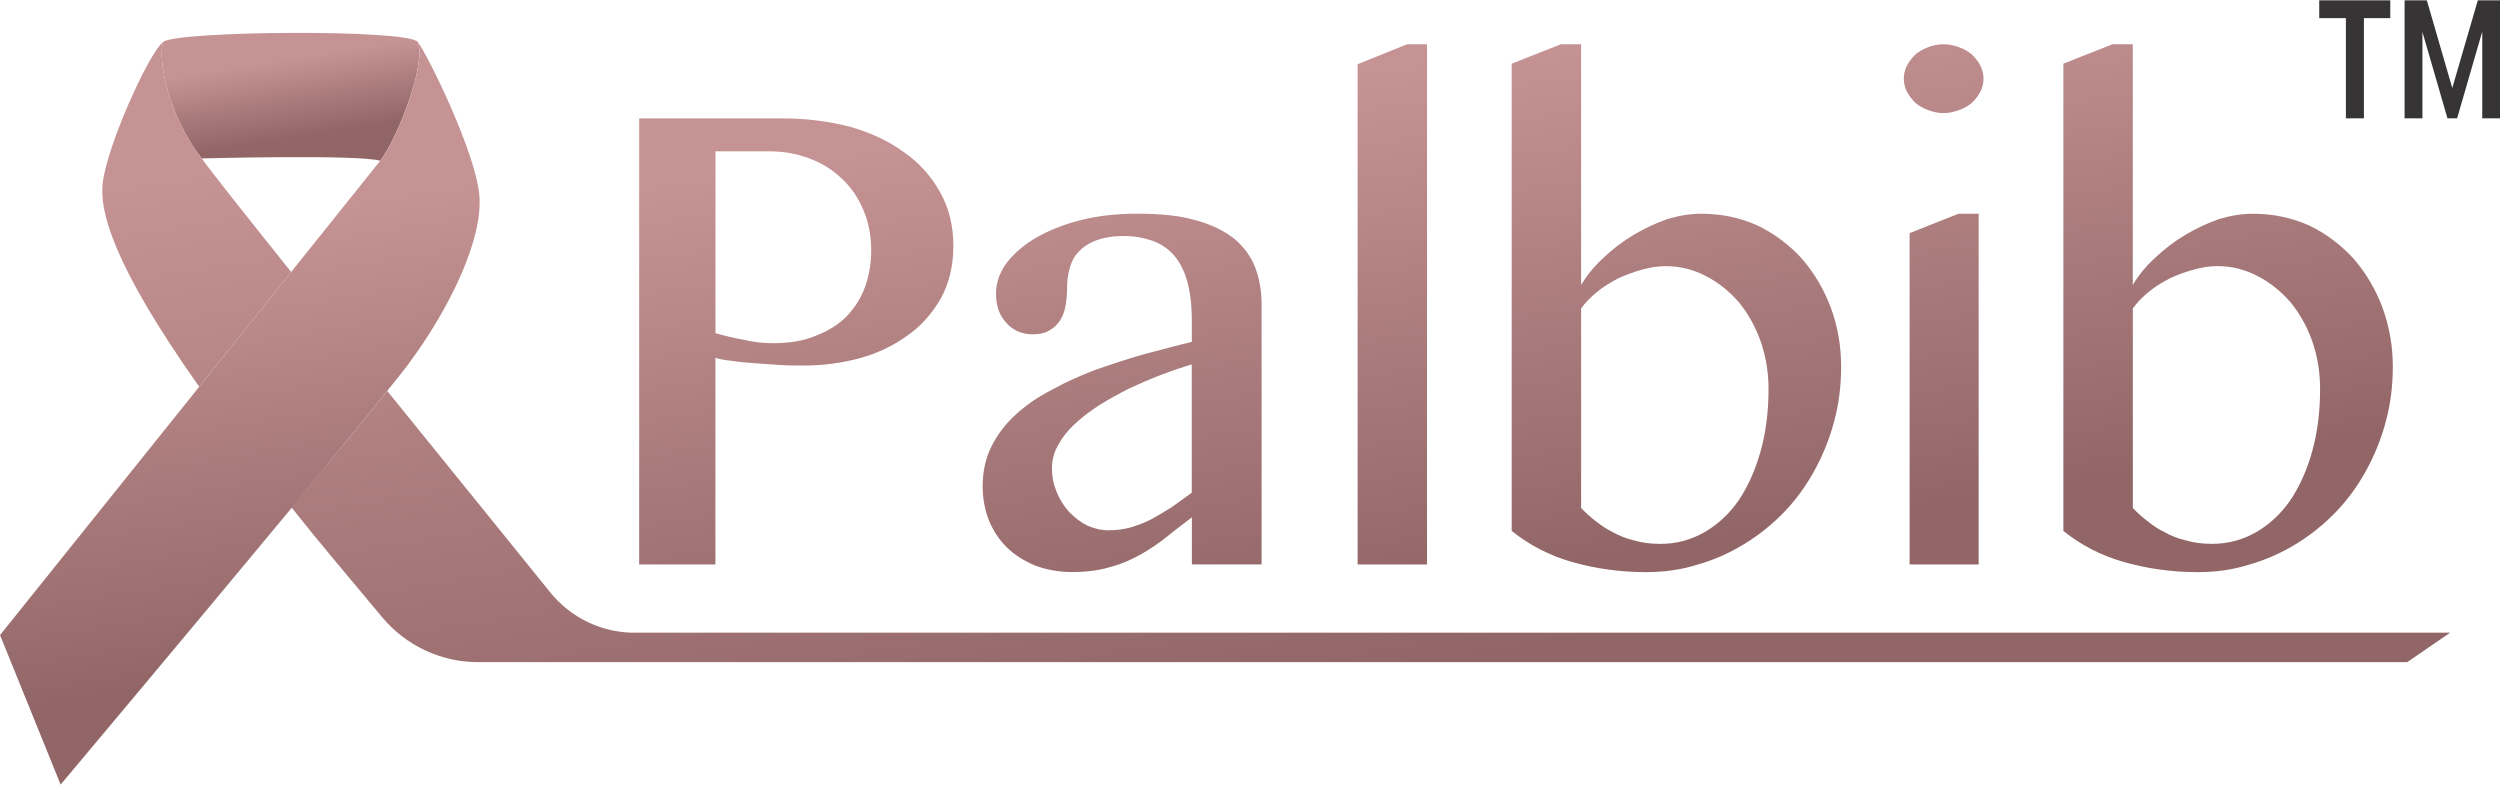 <?xml version="1.0" encoding="UTF-8"?>
<!DOCTYPE svg PUBLIC "-//W3C//DTD SVG 1.1//EN" "http://www.w3.org/Graphics/SVG/1.1/DTD/svg11.dtd">
<!-- Creator: CorelDRAW 2020 (64-Bit) -->
<svg xmlns="http://www.w3.org/2000/svg" xml:space="preserve" width="1.462in" height="0.459in" version="1.1" style="shape-rendering:geometricPrecision; text-rendering:geometricPrecision; image-rendering:optimizeQuality; fill-rule:evenodd; clip-rule:evenodd"
viewBox="0 0 660.07 207.07"
 xmlns:xlink="http://www.w3.org/1999/xlink"
 xmlns:xodm="http://www.corel.com/coreldraw/odm/2003">
 <defs>
  <style type="text/css">
   <![CDATA[
    .fil0 {fill:#373435;fill-rule:nonzero}
    .fil4 {fill:url(#id0)}
    .fil1 {fill:url(#id1)}
    .fil3 {fill:url(#id2)}
    .fil2 {fill:url(#id3)}
   ]]>
  </style>
  <linearGradient id="id0" gradientUnits="userSpaceOnUse" x1="410.94" y1="148.34" x2="389.6" y2="14.24">
   <stop offset="0" style="stop-opacity:1; stop-color:#926667"/>
   <stop offset="1" style="stop-opacity:1; stop-color:#C69394"/>
  </linearGradient>
  <linearGradient id="id1" gradientUnits="userSpaceOnUse" xlink:href="#id0" x1="77.95" y1="36.06" x2="74.72" y2="15.79">
  </linearGradient>
  <linearGradient id="id2" gradientUnits="userSpaceOnUse" xlink:href="#id0" x1="338.9" y1="181.24" x2="310.77" y2="4.48">
  </linearGradient>
  <linearGradient id="id3" gradientUnits="userSpaceOnUse" xlink:href="#id0" x1="62.2" y1="177.55" x2="43.69" y2="61.21">
  </linearGradient>
 </defs>
 <g id="Layer_x0020_1">
  <g id="_2415670025536">
   <path class="fil0" d="M655.37 8.3l-6.62 22.86 -2.55 0 -6.61 -22.8 0 22.8 -4.71 0 0 -31.16 5.87 0 6.72 23.16 6.74 -23.16 5.87 0 0 31.16 -4.7 0 0 -22.86zm-24.27 -3.6l-6.96 0 0 26.46 -4.76 0 0 -26.46 -7.04 0 0 -4.7 18.76 0 0 4.7z"/>
   <path class="fil1" d="M100.39 42.37c-5.53,-1.71 -47.14,-0.62 -47.14,-0.62 -8.85,-11.34 -11.64,-26.1 -10.19,-30.76 3.79,-2.95 64.6,-3.42 67.22,0 2.32,5.59 -4.95,24.7 -9.89,31.39z"/>
   <path class="fil2" d="M107.66 96.28c-1.15,1.55 -3.02,3.88 -5.44,6.84 -5.89,7.46 -15.05,18.49 -25.24,30.92 -26.9,32.47 -60.97,73.03 -60.97,73.03l-16 -39.47 52.59 -65.57 24.27 -30.3 23.53 -29.37c4.94,-6.68 12.22,-25.79 9.89,-31.39 2.62,3.42 15.42,29.37 16.29,40.71 0.87,11.34 -7.57,29.36 -18.92,44.59z"/>
   <path class="fil3" d="M167.56 166.98c-8.62,0 -16.77,-3.89 -22.21,-10.57 -9.77,-12.12 -26.52,-32.78 -43.12,-53.29 -5.89,7.46 -15.04,18.49 -25.27,30.76 3.69,4.66 7.6,9.48 11.78,14.45 4.67,5.59 8.71,10.41 12.2,14.6 6.25,7.46 15.49,11.81 25.25,11.81l509.38 0 11.34 -7.77 -479.36 0zm-124.49 -156c-3.78,2.95 -15.13,27.97 -16,37.76 -0.63,7.15 2.68,20.98 25.53,53.29l24.27 -30.3c-12.3,-15.38 -21.66,-27.19 -23.61,-29.99 -8.86,-11.34 -11.64,-26.1 -10.19,-30.76z"/>
   <path class="fil4" d="M464.87 118.97c-1.38,4.97 -3.31,9.32 -5.81,13.05 -2.49,3.57 -5.49,6.37 -8.99,8.39 -3.5,2.02 -7.4,3.11 -11.7,3.11 -2.58,0 -4.9,-0.31 -6.97,-0.93 -2.07,-0.47 -3.93,-1.24 -5.59,-2.18 -1.66,-0.78 -3.18,-1.86 -4.57,-2.95 -1.37,-1.09 -2.63,-2.17 -3.78,-3.42l0 -52.67c1.09,-1.55 2.48,-2.95 4.18,-4.35 1.69,-1.4 3.54,-2.49 5.55,-3.57 2,-0.93 4.11,-1.71 6.32,-2.33 2.21,-0.62 4.35,-0.93 6.41,-0.93 3.73,0 7.25,0.93 10.54,2.64 3.3,1.71 6.16,4.04 8.6,6.84 2.43,2.95 4.36,6.37 5.76,10.26 1.41,4.04 2.12,8.23 2.12,12.74 0,5.9 -0.69,11.34 -2.07,16.31zm10.84 -50.81c-3.26,-3.57 -7.16,-6.53 -11.65,-8.7 -4.5,-2.02 -9.45,-3.11 -14.85,-3.11 -2.86,0 -5.85,0.47 -8.95,1.4 -3.09,1.09 -6.08,2.48 -8.95,4.19 -2.87,1.71 -5.52,3.73 -7.96,6.06 -2.43,2.18 -4.4,4.66 -5.89,7.15l0 -63.55 -5.33 0 -13 5.13 0 123.37c4.65,3.73 10.01,6.53 16.09,8.24 6.08,1.71 12.53,2.64 19.36,2.64 4.75,0 9.34,-0.62 13.72,-2.02 4.39,-1.24 8.49,-3.11 12.3,-5.44 3.82,-2.33 7.3,-5.13 10.45,-8.39 3.15,-3.26 5.84,-6.99 8.05,-11.03 2.2,-4.04 3.92,-8.23 5.16,-12.89 1.23,-4.51 1.85,-9.32 1.85,-14.45 0,-5.59 -0.92,-10.72 -2.75,-15.69 -1.83,-4.81 -4.38,-9.17 -7.65,-12.89zm44.86 -53.92c-0.93,-0.78 -2.06,-1.4 -3.35,-1.86 -1.29,-0.47 -2.65,-0.78 -4.09,-0.78 -1.42,0 -2.78,0.31 -4.03,0.78 -1.27,0.47 -2.37,1.09 -3.32,1.86 -0.95,0.93 -1.7,1.87 -2.27,2.95 -0.58,1.09 -0.86,2.33 -0.86,3.57 0,1.09 0.29,2.33 0.86,3.42 0.58,1.09 1.33,2.02 2.27,2.95 0.95,0.78 2.05,1.4 3.32,1.87 1.26,0.47 2.61,0.78 4.03,0.78 1.44,0 2.81,-0.31 4.09,-0.78 1.29,-0.47 2.42,-1.09 3.35,-1.87 0.95,-0.93 1.71,-1.86 2.28,-2.95 0.58,-1.09 0.86,-2.33 0.86,-3.42 0,-1.24 -0.29,-2.48 -0.86,-3.57 -0.57,-1.09 -1.34,-2.02 -2.28,-2.95zm-162.12 2.64l0 132.07 18.32 0 0 -137.35 -5.24 0 -13.08 5.28zm252.07 102.08c-1.38,4.97 -3.31,9.32 -5.81,13.05 -2.49,3.57 -5.49,6.37 -8.98,8.39 -3.5,2.02 -7.4,3.11 -11.7,3.11 -2.59,0 -4.9,-0.31 -6.97,-0.93 -2.07,-0.47 -3.94,-1.24 -5.6,-2.18 -1.66,-0.78 -3.17,-1.86 -4.55,-2.95 -1.38,-1.09 -2.65,-2.17 -3.78,-3.42l0 -52.67c1.08,-1.55 2.48,-2.95 4.16,-4.35 1.69,-1.4 3.54,-2.49 5.55,-3.57 2,-0.93 4.11,-1.71 6.32,-2.33 2.21,-0.62 4.34,-0.93 6.41,-0.93 3.72,0 7.23,0.93 10.53,2.64 3.3,1.71 6.17,4.04 8.6,6.84 2.44,2.95 4.36,6.37 5.77,10.26 1.41,4.04 2.1,8.23 2.1,12.74 0,5.9 -0.68,11.34 -2.06,16.31zm18.5 -37.91c-1.84,-4.81 -4.39,-9.17 -7.66,-12.89 -3.26,-3.57 -7.16,-6.53 -11.65,-8.7 -4.51,-2.02 -9.46,-3.11 -14.84,-3.11 -2.87,0 -5.86,0.47 -8.95,1.4 -3.09,1.09 -6.08,2.48 -8.95,4.19 -2.87,1.71 -5.52,3.73 -7.96,6.06 -2.43,2.18 -4.41,4.66 -5.89,7.15l0 -63.55 -5.34 0 -12.99 5.13 0 123.37c4.65,3.73 10.01,6.53 16.09,8.24 6.08,1.71 12.53,2.64 19.36,2.64 4.76,0 9.33,-0.62 13.72,-2.02 4.39,-1.24 8.48,-3.11 12.3,-5.44 3.81,-2.33 7.29,-5.13 10.45,-8.39 3.15,-3.26 5.84,-6.99 8.05,-11.03 2.21,-4.04 3.93,-8.23 5.16,-12.89 1.23,-4.51 1.85,-9.32 1.85,-14.45 0,-5.59 -0.93,-10.72 -2.75,-15.69zm-124.83 -19.58l0 87.48 18.23 0 0 -92.6 -5.33 0 -12.91 5.13zm-189.52 68.52c-1.84,1.4 -3.63,2.64 -5.38,3.88 -1.75,1.09 -3.5,2.18 -5.25,3.11 -1.75,0.93 -3.56,1.56 -5.42,2.18 -1.87,0.47 -3.83,0.78 -5.9,0.78 -1.95,0 -3.83,-0.47 -5.63,-1.24 -1.81,-0.93 -3.4,-2.17 -4.78,-3.57 -1.38,-1.55 -2.48,-3.26 -3.31,-5.28 -0.83,-2.02 -1.25,-4.04 -1.25,-6.37 0,-2.02 0.54,-4.2 1.63,-6.06 1.09,-2.02 2.57,-3.88 4.43,-5.59 1.86,-1.71 4.03,-3.42 6.49,-4.97 2.47,-1.55 5.06,-2.95 7.79,-4.35 2.72,-1.24 5.5,-2.49 8.35,-3.57 2.84,-1.09 5.58,-2.02 8.22,-2.8l0 33.87zm11.09 -67.12c-2.59,-2.02 -5.97,-3.73 -10.15,-4.82 -4.19,-1.24 -9.32,-1.71 -15.4,-1.71 -4.99,0 -9.75,0.47 -14.28,1.55 -4.53,1.09 -8.49,2.64 -11.87,4.51 -3.38,1.87 -6.08,4.19 -8.08,6.68 -2.01,2.64 -3.01,5.44 -3.01,8.39 0,1.55 0.22,2.95 0.69,4.35 0.45,1.24 1.12,2.33 1.98,3.26 0.86,1.09 1.88,1.71 3.05,2.33 1.18,0.47 2.48,0.78 3.92,0.78 1.83,0 3.34,-0.31 4.52,-1.09 1.17,-0.62 2.11,-1.56 2.79,-2.64 0.69,-1.09 1.16,-2.33 1.42,-3.89 0.25,-1.4 0.39,-2.95 0.39,-4.51 0,-1.71 0.2,-3.42 0.6,-4.97 0.4,-1.71 1.16,-3.26 2.27,-4.51 1.12,-1.24 2.65,-2.33 4.61,-3.11 1.95,-0.78 4.47,-1.24 7.57,-1.24 2.76,0 5.23,0.47 7.44,1.24 2.21,0.78 4.09,2.02 5.63,3.73 1.55,1.71 2.74,4.04 3.57,6.84 0.83,2.95 1.25,6.37 1.25,10.57l0 5.59c-4.13,0.93 -8.36,2.17 -12.69,3.26 -4.33,1.24 -8.53,2.64 -12.6,4.04 -4.07,1.55 -7.93,3.26 -11.57,5.28 -3.64,1.86 -6.83,4.04 -9.55,6.52 -2.72,2.48 -4.87,5.28 -6.44,8.39 -1.58,3.11 -2.37,6.68 -2.37,10.57 0,3.26 0.54,6.21 1.63,9.01 1.09,2.64 2.66,5.13 4.73,7.15 2.07,2.02 4.56,3.57 7.49,4.82 2.92,1.09 6.19,1.71 9.8,1.71 3.9,0 7.33,-0.47 10.29,-1.4 2.95,-0.78 5.65,-2.02 8.09,-3.42 2.43,-1.4 4.7,-2.95 6.8,-4.66 2.09,-1.71 4.22,-3.26 6.41,-4.97l0 12.43 18.41 0 0 -68.52c0,-3.57 -0.57,-6.99 -1.72,-9.94 -1.15,-2.95 -3.01,-5.44 -5.59,-7.61zm-97.34 12.74c-1.06,2.95 -2.67,5.44 -4.82,7.77 -2.15,2.17 -4.85,3.88 -8.08,5.13 -3.25,1.4 -7.04,2.02 -11.4,2.02 -2.7,0 -5.35,-0.31 -7.96,-0.93 -2.61,-0.47 -5.03,-1.09 -7.26,-1.71l0 -48.01 14.27 0c3.73,0 7.23,0.62 10.5,1.86 3.27,1.24 6.11,2.95 8.52,5.28 2.41,2.18 4.32,4.97 5.72,8.24 1.4,3.26 2.11,6.84 2.11,10.72 0,3.42 -0.53,6.53 -1.59,9.63zm10.15 -35.58c-4.04,-2.95 -8.8,-5.13 -14.28,-6.68 -5.48,-1.4 -11.34,-2.17 -17.59,-2.17l-37.94 0 0 117.77 20.13 0 0 -54.54c1.09,0.31 2.54,0.62 4.35,0.78 1.8,0.31 3.77,0.47 5.89,0.62 2.12,0.15 4.33,0.31 6.63,0.47 2.29,0.15 4.47,0.15 6.54,0.15 4.87,0 9.68,-0.62 14.41,-1.86 4.73,-1.24 8.95,-3.26 12.65,-5.9 3.7,-2.49 6.68,-5.9 8.95,-9.79 2.26,-4.04 3.4,-8.7 3.4,-13.98 0,-5.44 -1.18,-10.1 -3.53,-14.3 -2.35,-4.2 -5.55,-7.77 -9.6,-10.57z"/>
  </g>
 </g>
</svg>
